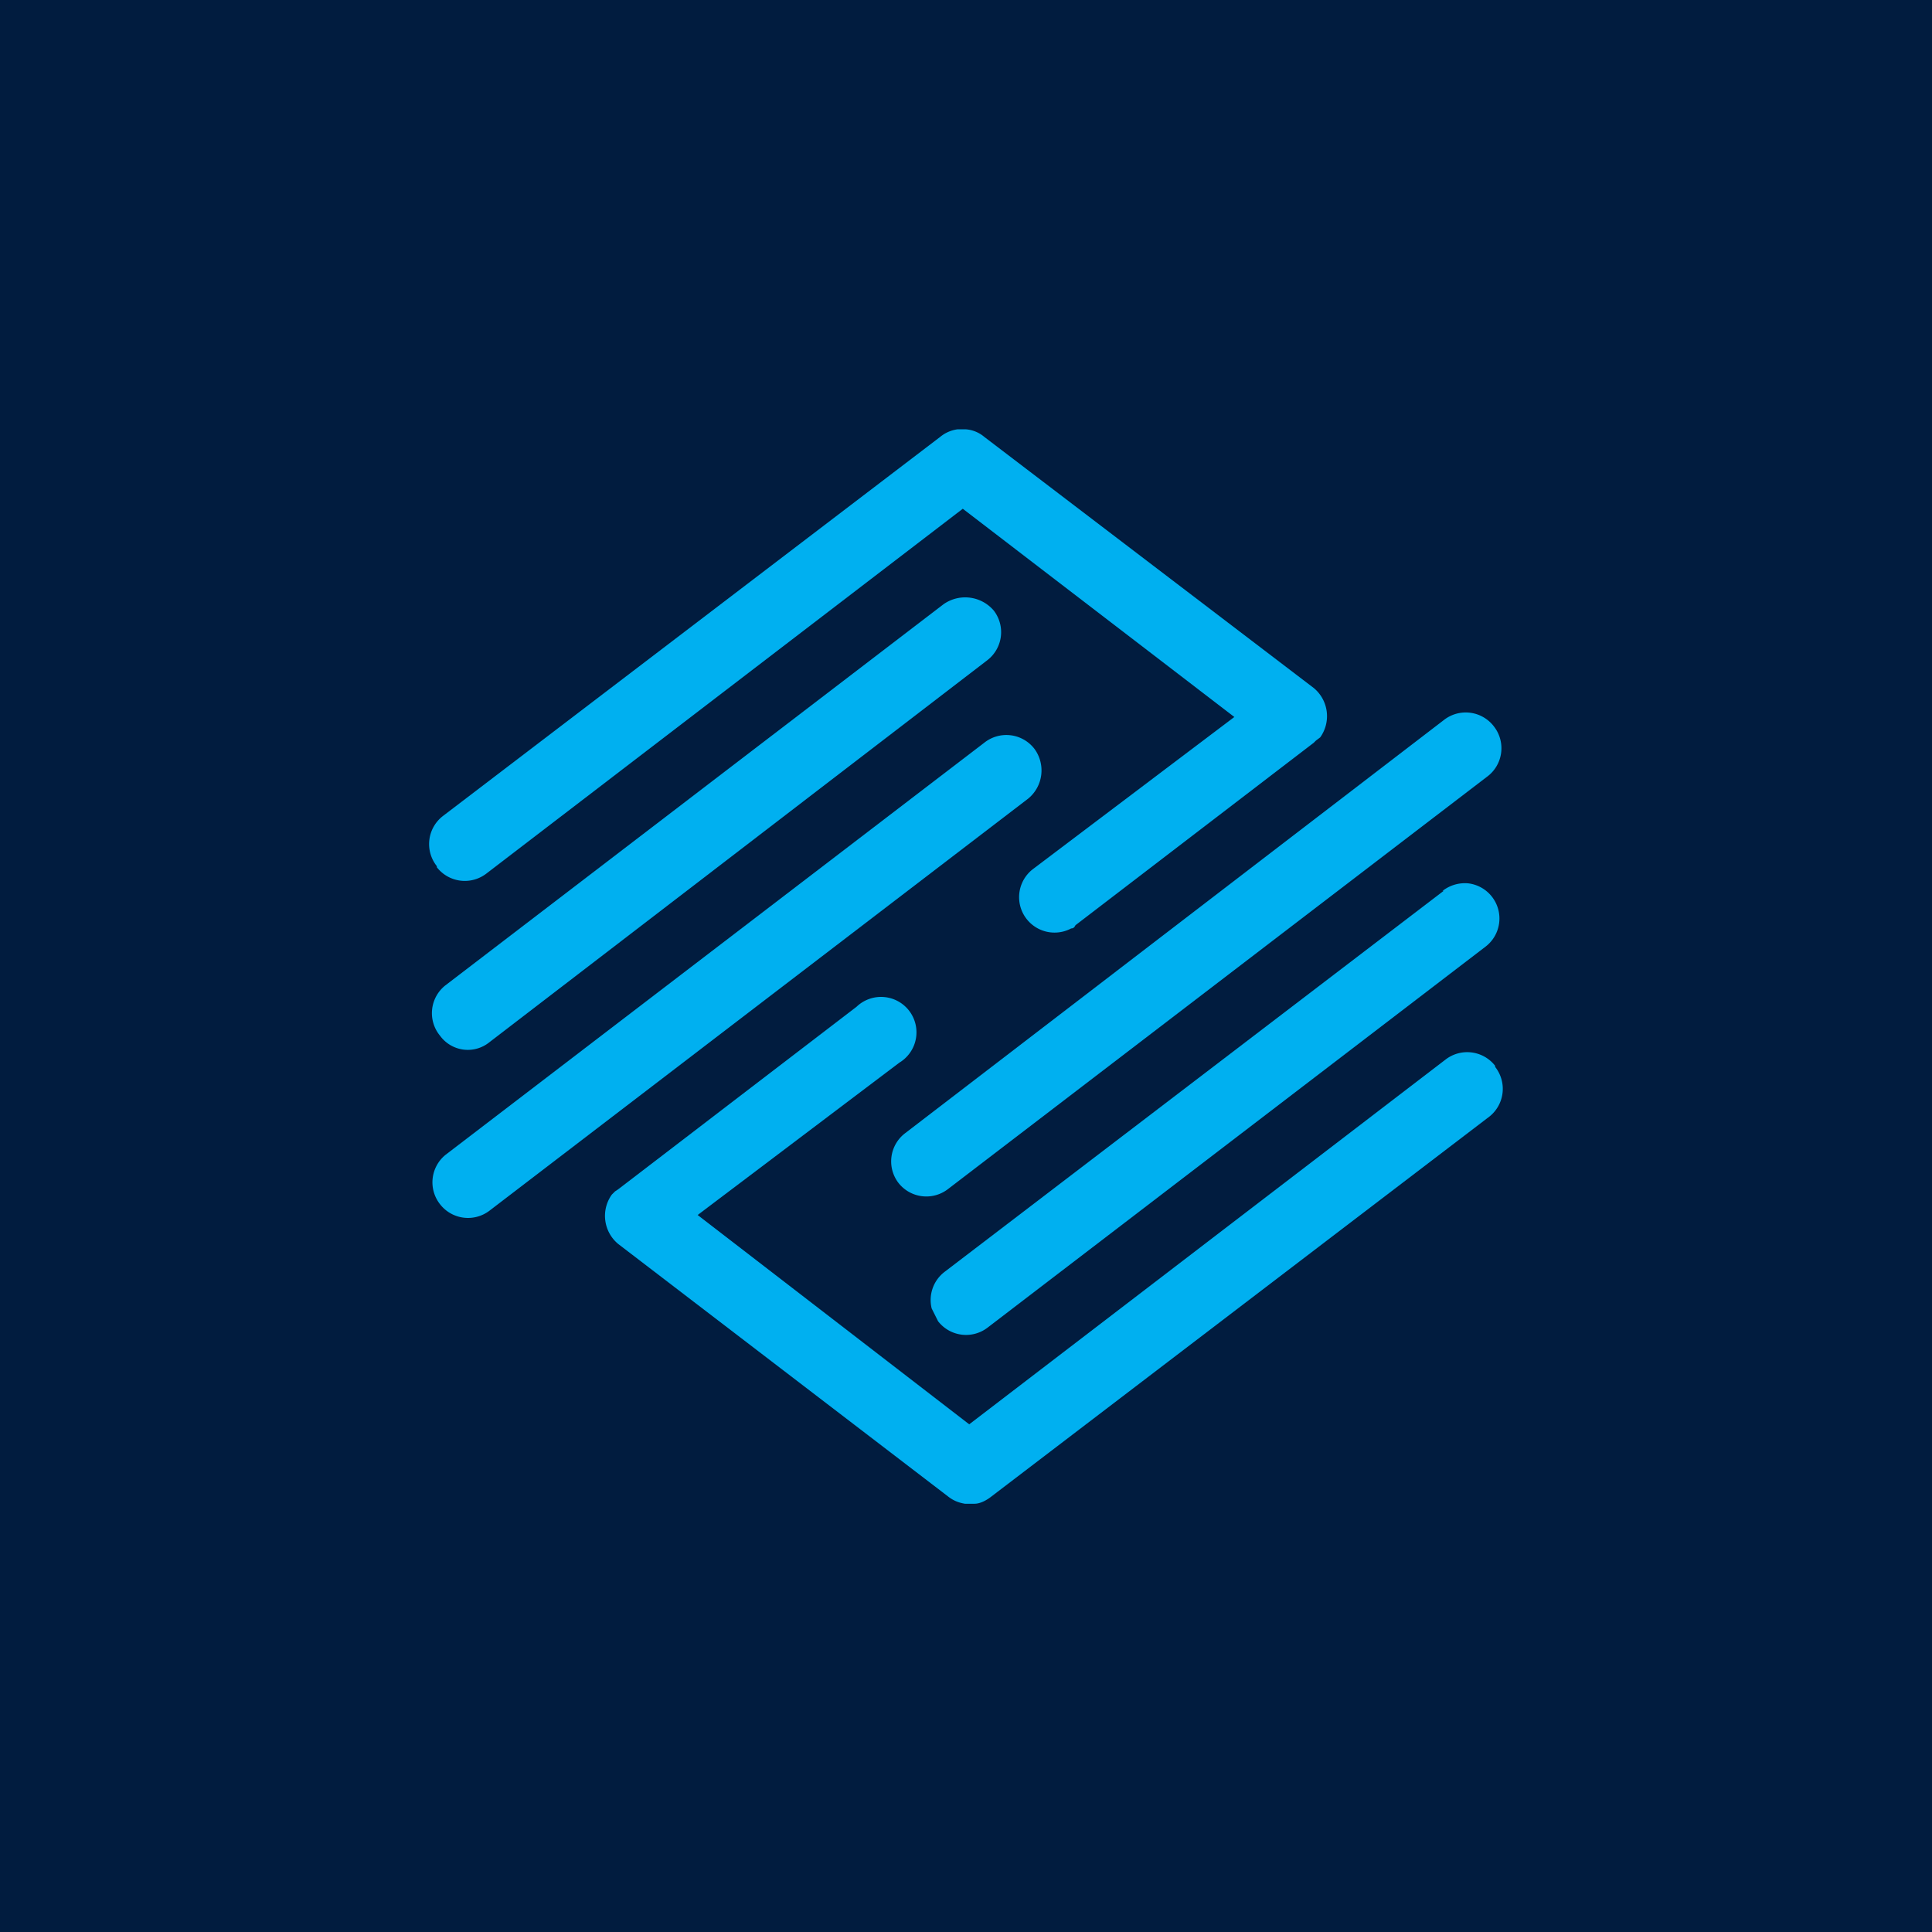 <!-- by TradingView --><svg width="18" height="18" viewBox="0 0 18 18" xmlns="http://www.w3.org/2000/svg"><path fill="#011C3F" d="M0 0h18v18H0z"/><path d="M8.79 5.63 4.15 9.18a.33.33 0 0 0-.05.47.32.32 0 0 0 .46.06L9.2 6.15a.33.33 0 0 0 .06-.46.35.35 0 0 0-.47-.06ZM9.64 6.98a.33.33 0 0 0-.47-.06l-5.02 3.84a.33.33 0 0 0-.05.46.33.33 0 0 0 .46.06l5.02-3.84a.34.34 0 0 0 .06-.46Z" fill="#00B0F0"/><path d="M4.07 8.08a.33.33 0 0 0 .46.06l4.44-3.4 2.53 1.94L9.62 8.1a.33.33 0 0 0 .36.55c.02 0 .03-.01.04-.03l2.22-1.7.02-.02.04-.03a.34.34 0 0 0-.06-.46L9.17 4.07A.3.3 0 0 0 9 4h-.08a.32.32 0 0 0-.16.07L4.13 7.6a.33.33 0 0 0-.06.47ZM13.45 8.3 8.8 11.85a.33.33 0 0 0-.12.34l.06.12a.33.33 0 0 0 .46.06l4.64-3.55a.33.33 0 0 0-.16-.59.34.34 0 0 0-.24.07ZM8.37 11.02a.33.33 0 0 0 .46.06l5.02-3.84a.33.33 0 0 0 .07-.47.33.33 0 0 0-.47-.06l-5.02 3.85a.33.33 0 0 0-.06.46Z" fill="#00B0F0"/><path d="M13.93 9.93a.33.33 0 0 0-.46-.06l-4.44 3.4-2.53-1.95L8.38 9.9a.33.33 0 1 0-.4-.52l-2.22 1.7-.03.02-.03.03a.34.34 0 0 0 .06.46l3.07 2.35c.05.04.1.06.16.07h.09c.05 0 .11-.03.16-.07l4.64-3.54a.33.33 0 0 0 .05-.46Z" fill="#00B0F0"/></svg>